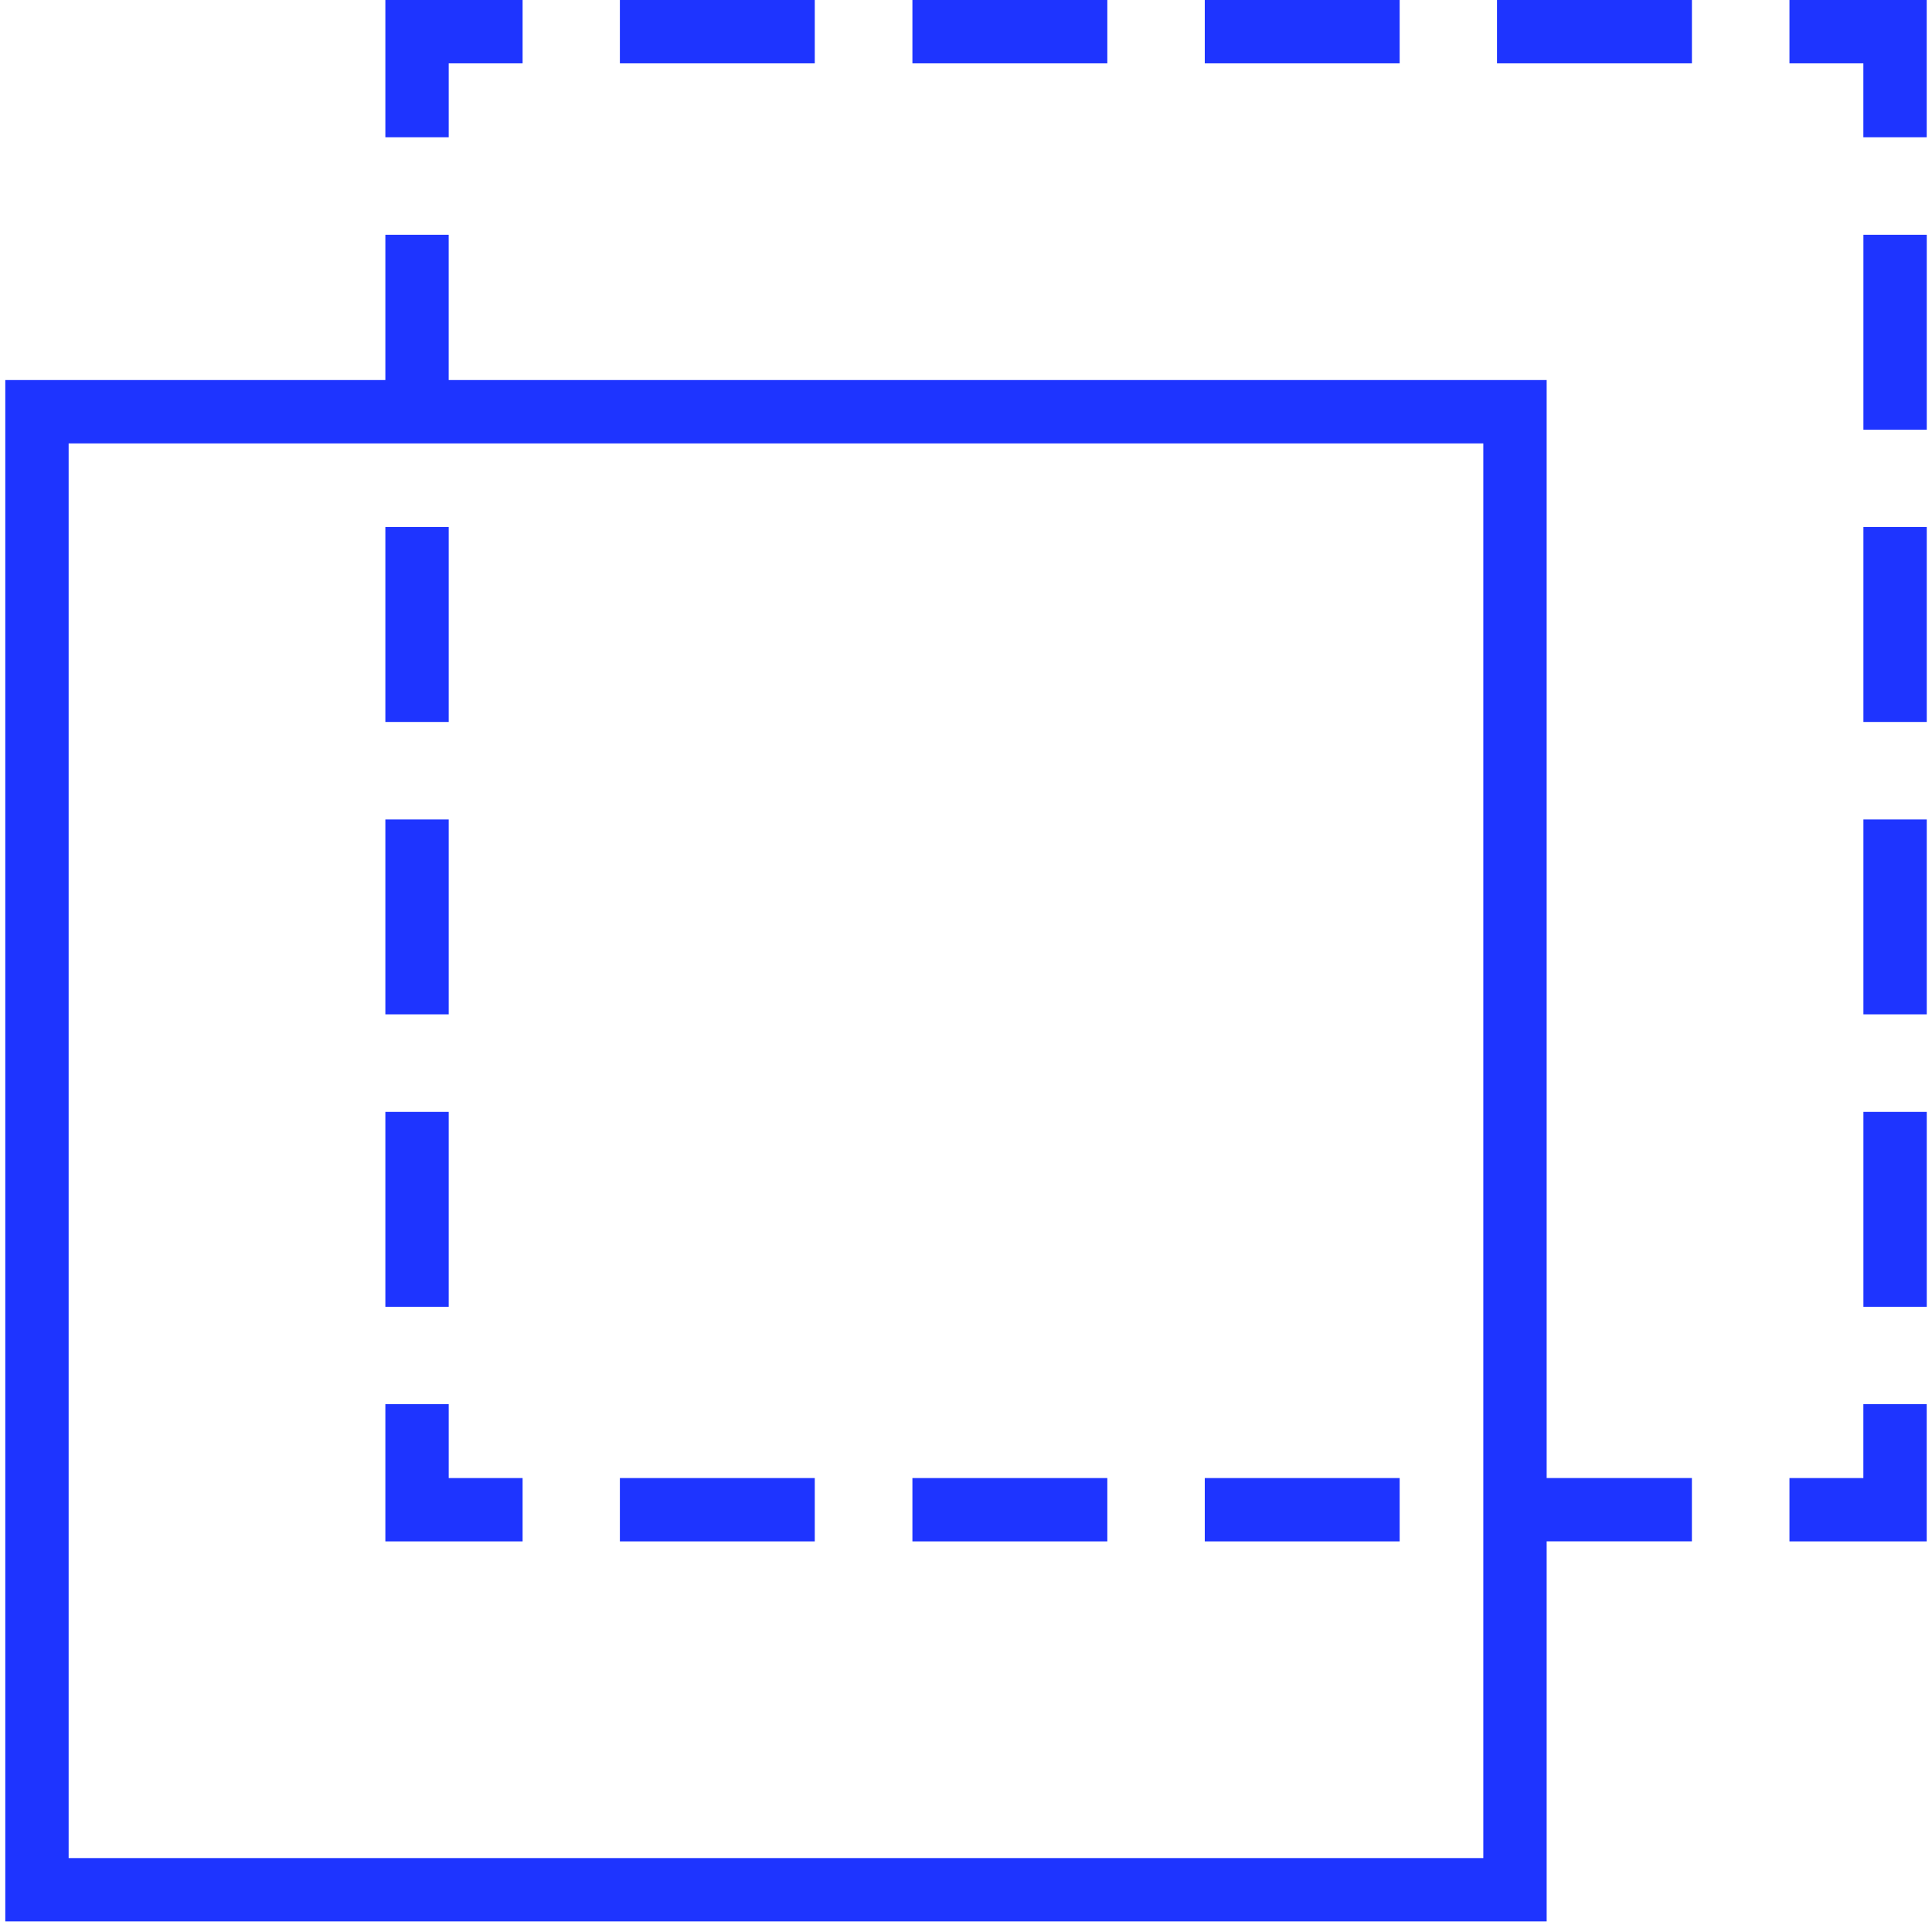 <svg width="80" height="80" viewBox="0 0 80 80" fill="none" xmlns="http://www.w3.org/2000/svg">
<g clip-path="url(#clip0_2623_310173)">
<path d="M18.58 2.623H21.64V0H15.957V5.683H18.58V2.623Z" fill="#1E34FF"/>
<path d="M61.988 0H70.059V2.623H61.988V0Z" fill="#1E34FF"/>
<path d="M25.668 0H33.738V2.623H25.668V0Z" fill="#1E34FF"/>
<path d="M37.781 0H45.852V2.623H37.781V0Z" fill="#1E34FF"/>
<path d="M49.887 0H57.957V2.623H49.887V0Z" fill="#1E34FF"/>
<path d="M74.098 0V2.623H77.158V5.683H79.781V0H74.098Z" fill="#1E34FF"/>
<path d="M77.16 33.932H79.783V42.002H77.16V33.932Z" fill="#1E34FF"/>
<path d="M77.16 21.824H79.783V29.895H77.16V21.824Z" fill="#1E34FF"/>
<path d="M77.16 46.041H79.783V54.111H77.16V46.041Z" fill="#1E34FF"/>
<path d="M77.16 9.723H79.783V17.793H77.16V9.723Z" fill="#1E34FF"/>
<path d="M77.158 61.203H74.098V63.826H79.781V58.143H77.158V61.203Z" fill="#1E34FF"/>
<path d="M25.668 61.203H33.738V63.826H25.668V61.203Z" fill="#1E34FF"/>
<path d="M49.887 61.203H57.957V63.826H49.887V61.203Z" fill="#1E34FF"/>
<path d="M37.781 61.203H45.852V63.826H37.781V61.203Z" fill="#1E34FF"/>
<path d="M21.64 61.203H18.58V58.143H15.957V63.826H21.64V61.203Z" fill="#1E34FF"/>
<path d="M15.957 46.041H18.58V54.111H15.957V46.041Z" fill="#1E34FF"/>
<path d="M15.957 21.824H18.58V29.895H15.957V21.824Z" fill="#1E34FF"/>
<path d="M15.957 33.932H18.58V42.002H15.957V33.932Z" fill="#1E34FF"/>
<path d="M64.044 15.737H18.579V9.723H15.957V15.737H0.219V79.562H64.044V63.824H70.058V61.202H64.044V15.737ZM61.421 76.939H2.842V18.36H61.421V76.939Z" fill="#1E34FF"/>
</g>
<defs>
<clipPath id="clip0_2623_310173">
<rect width="80" height="80" fill="white"/>
</clipPath>
</defs>
</svg>
